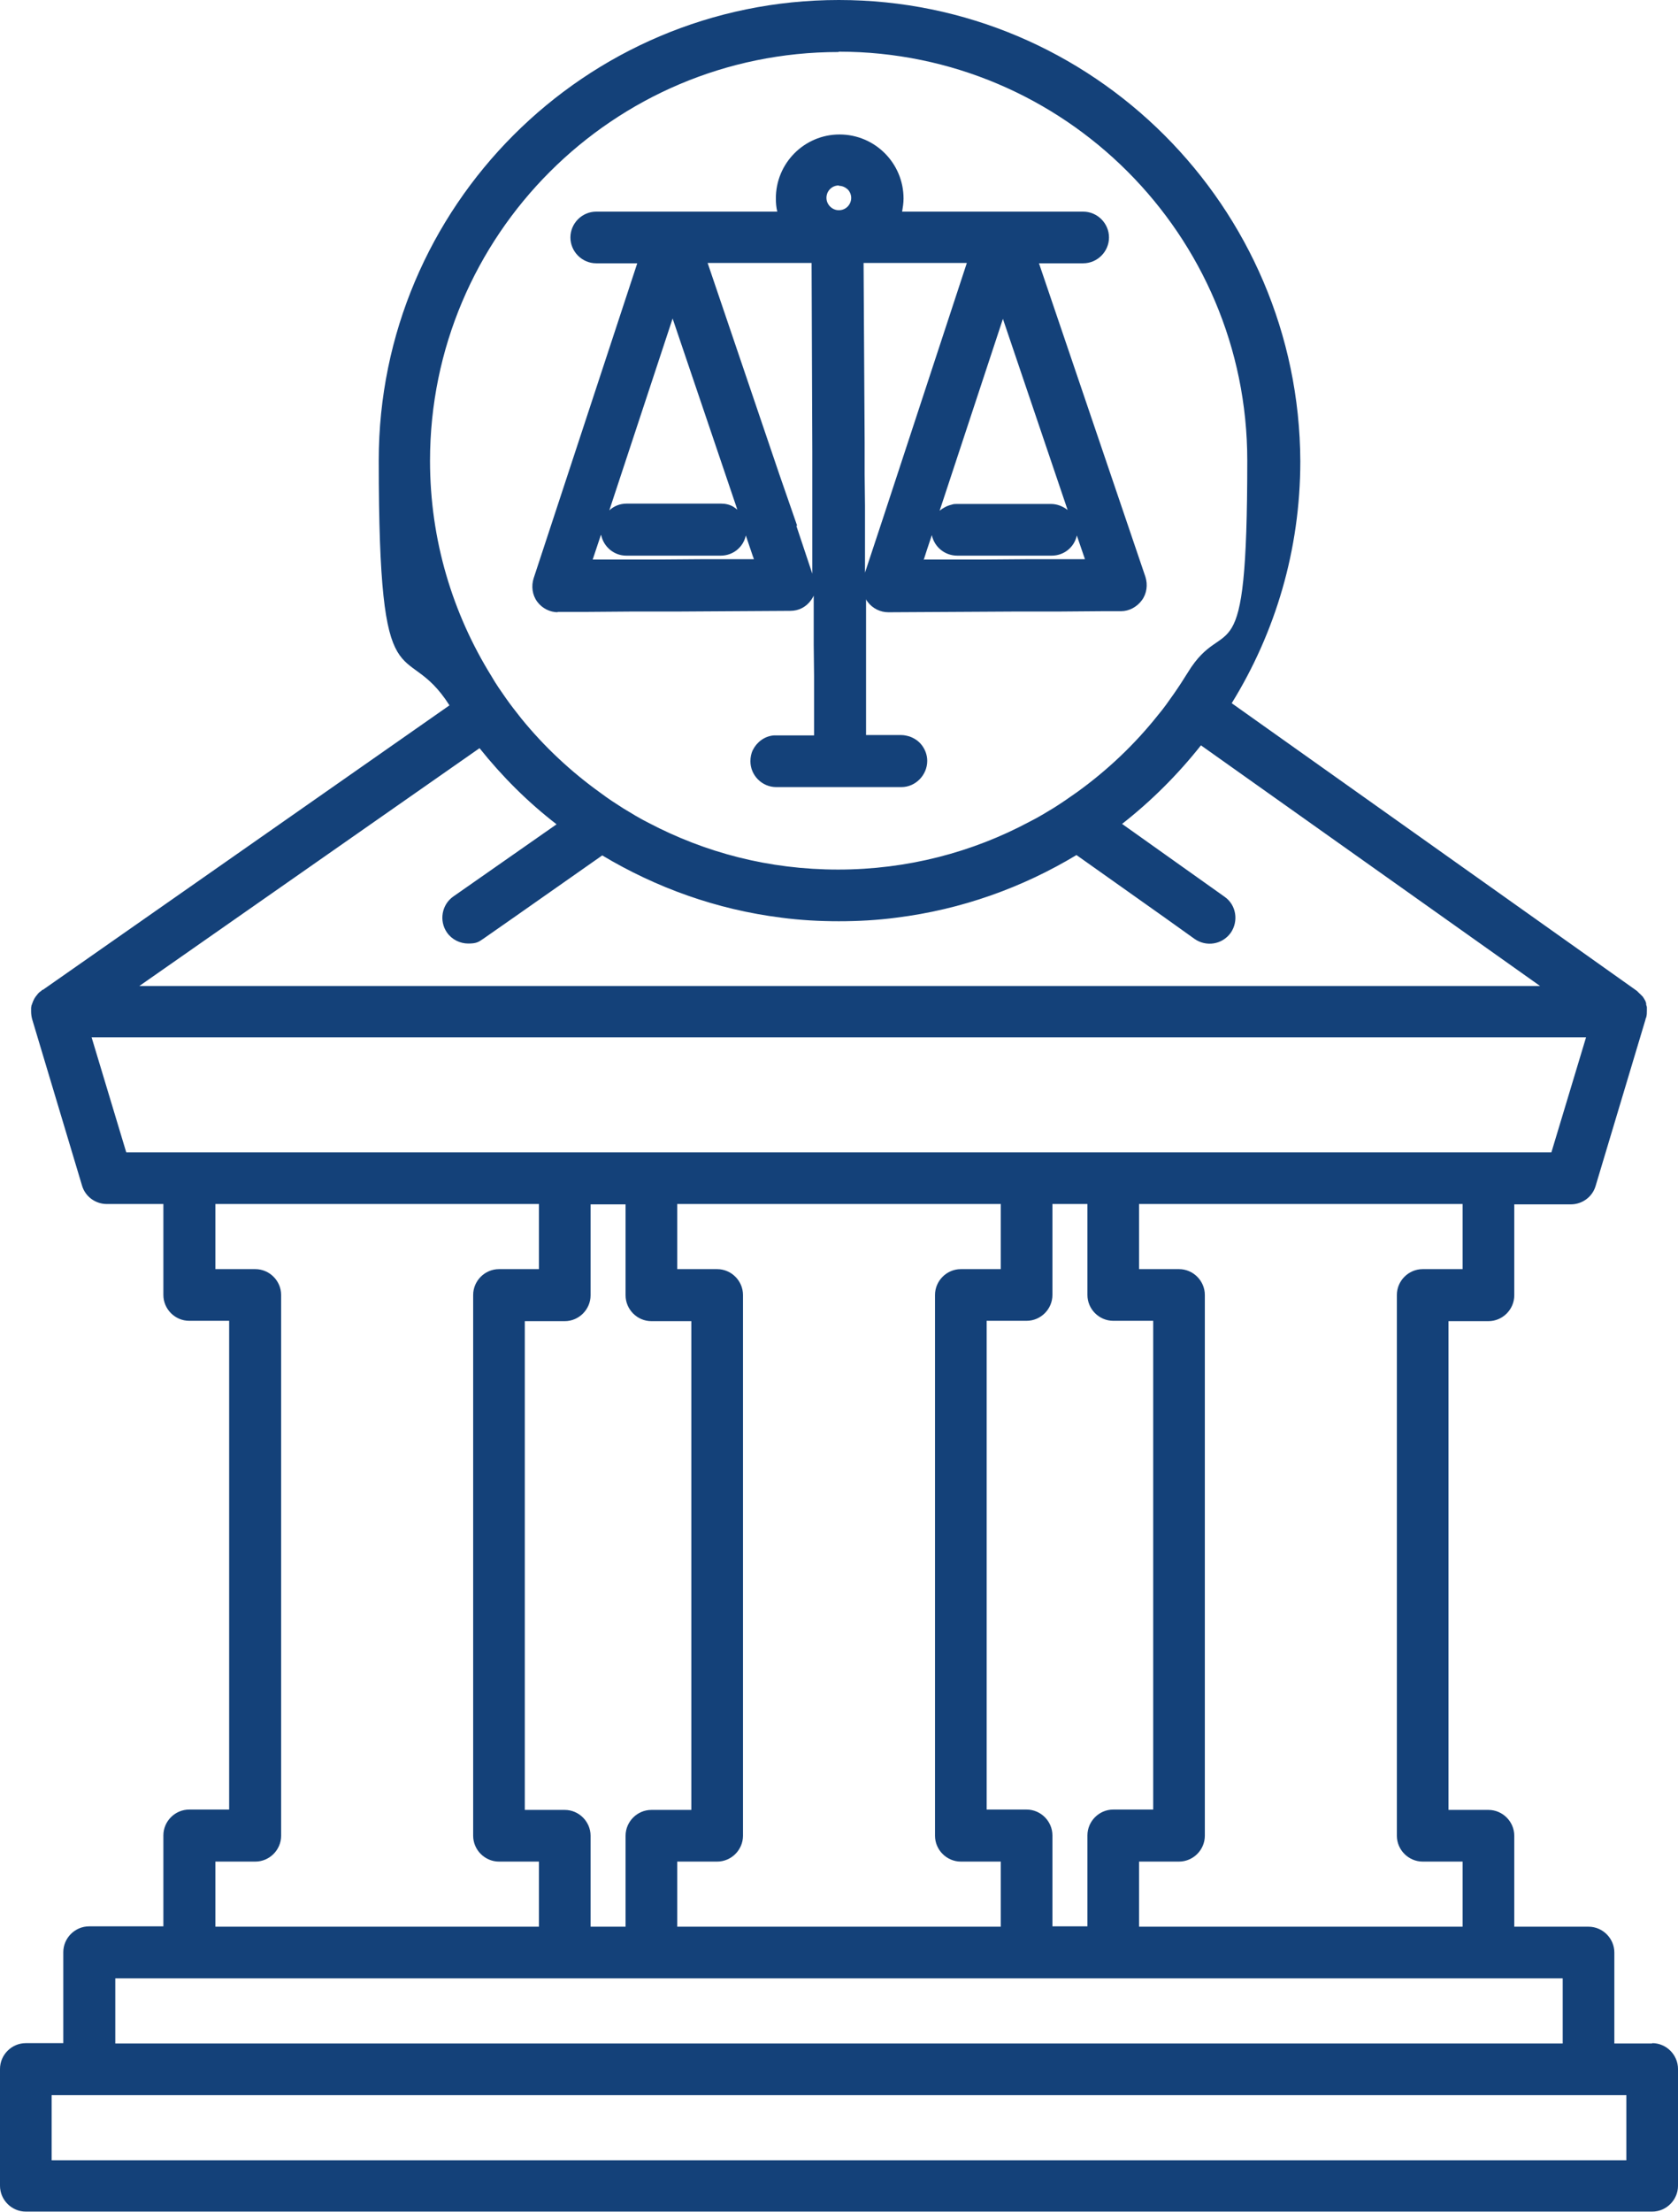 <?xml version="1.0" encoding="UTF-8"?>
<svg id="Your_Icons_Here" xmlns="http://www.w3.org/2000/svg" version="1.1" viewBox="0 0 474.5 625">
  <!-- Generator: Adobe Illustrator 29.3.1, SVG Export Plug-In . SVG Version: 2.1.0 Build 151)  -->
  <defs>
    <style>
      .st0 {
        fill: #144179;
      }
    </style>
  </defs>
  <path class="st0" d="M467.2,577.4h-10.7v-25.7c0-4-3.3-7.3-7.3-7.3h-21v-25.7c0-4-3.3-7.3-7.3-7.3h-11.3v-138.1h11.3c4,0,7.3-3.3,7.3-7.3v-25.7h16c3.2,0,6.1-2.1,7-5.2l14.1-47c0-.2.1-.4.2-.6.2-.7.2-1.3.2-2,0-.1,0-.3,0-.4,0-.1,0-.3,0-.4,0-.3-.1-.5-.2-.8,0-.1,0-.2,0-.3,0-.1,0-.2-.1-.4-.1-.4-.3-.7-.5-1,0-.1-.1-.2-.2-.3,0-.1-.1-.2-.2-.3,0-.1-.2-.2-.3-.3,0-.1-.2-.2-.3-.3,0-.1-.2-.2-.3-.3-.1-.1-.2-.2-.3-.3-.1-.1-.2-.2-.3-.3,0,0,0,0-.1-.1l-114.6-81.3c12.3-19.9,19.4-43.3,19.4-68.4C367.4,58.4,309,0,237.2,0S107.1,58.4,107.1,130.1s7.3,49.2,20,69.2L12.1,279.7h-.2c-.1.2-.2.3-.4.4s-.2.2-.4.3c-.1.1-.2.2-.3.3-.5.6-1,1.2-1.3,1.9,0,.1-.1.2-.2.4,0,.2-.1.4-.2.5,0,.2-.1.4-.2.6,0,.2-.1.5-.1.7,0,.1,0,.2,0,.3h0c0,.3,0,.5,0,.7,0,.7.1,1.5.3,2.2l14.1,47c.9,3.1,3.8,5.2,7,5.2h16v25.7c0,4,3.3,7.3,7.3,7.3h11.3v138.1h-11.3c-4,0-7.3,3.3-7.3,7.3v25.7h-21c-4,0-7.3,3.3-7.3,7.3v25.7H7.3c-4,0-7.3,3.3-7.3,7.3v33c0,4,3.3,7.3,7.3,7.3h459.9c4,0,7.3-3.3,7.3-7.3v-33c0-4-3.3-7.3-7.3-7.3h0ZM459.9,610.4H14.6v-18.4h445.3v18.4ZM32.6,559h409.3v18.4H32.6v-18.4ZM60.9,526h11.3c4,0,7.3-3.3,7.3-7.3v-152.8c0-4-3.3-7.3-7.3-7.3h-11.3v-18.4h91.5v18.4h-11.3c-4,0-7.3,3.3-7.3,7.3v152.8c0,4,3.3,7.3,7.3,7.3h11.3v18.4H60.9v-18.4ZM237.2,14.6c63.7,0,115.5,51.8,115.5,115.5s-6.1,42.4-16.8,59.9c-1.3,2.1-2.6,4.1-4,6.1-1.4,2-2.8,4-4.4,5.9-6.6,8.3-14.3,15.6-22.9,21.8-2.1,1.5-4.3,3-6.5,4.4-2.3,1.4-4.6,2.8-7,4-16.1,8.6-34.5,13.5-54.1,13.5s-37.6-4.8-53.6-13.2c-2.4-1.2-4.7-2.6-7-4-2.2-1.4-4.4-2.8-6.5-4.4-8.4-6-16-13.1-22.5-21.1-1.5-1.9-3-3.8-4.4-5.8-1.4-2-2.8-4-4-6.1-11-17.7-17.4-38.5-17.4-60.9,0-63.7,51.8-115.5,115.5-115.5h0ZM157.4,232.9l-29.2,20.4c-3.3,2.3-4.1,6.9-1.8,10.2,1.4,2,3.7,3.1,6,3.1s2.9-.4,4.2-1.3l8.6-6,25.1-17.6c15.2,9.1,32.3,15.3,50.7,17.6,5.3.7,10.7,1,16.2,1s10.9-.3,16.2-1c18.5-2.3,35.7-8.5,51-17.7l25,17.7,8.4,6c3.3,2.3,7.8,1.6,10.2-1.7,2.3-3.3,1.6-7.9-1.7-10.2l-29-20.6c8.3-6.5,15.8-14,22.3-22.2l95.9,68H39.4l96.2-67.2c6.4,8,13.7,15.3,21.9,21.6h0ZM448.5,293.1l-9.8,32.5H35.7l-9.8-32.5h422.5ZM413.6,358.6h-11.3c-4,0-7.3,3.3-7.3,7.3v152.8c0,4,3.3,7.3,7.3,7.3h11.3v18.4h-91.5v-18.4h11.3c4,0,7.3-3.3,7.3-7.3v-152.8c0-4-3.3-7.3-7.3-7.3h-11.3v-18.4h91.5v18.4ZM314.8,373.2h11.3v138.1h-11.3c-4,0-7.3,3.3-7.3,7.3v25.7h-9.9v-25.7c0-4-3.3-7.3-7.3-7.3h-11.3v-138.1h11.3c4,0,7.3-3.3,7.3-7.3v-25.7h9.9v25.7c0,4,3.3,7.3,7.3,7.3ZM191.5,526h11.3c4,0,7.3-3.3,7.3-7.3v-152.8c0-4-3.3-7.3-7.3-7.3h-11.3v-18.4h91.5v18.4h-11.3c-4,0-7.3,3.3-7.3,7.3v152.8c0,4,3.3,7.3,7.3,7.3h11.3v18.4h-91.5v-18.4ZM159.7,511.4h-11.3v-138.1h11.3c4,0,7.3-3.3,7.3-7.3v-25.7h9.9v25.7c0,4,3.3,7.3,7.3,7.3h11.3v138.1h-11.3c-4,0-7.3,3.3-7.3,7.3v25.7h-9.9v-25.7c0-4-3.3-7.3-7.3-7.3Z"/>
  <path class="st0" d="M157.6,172.9h7.5s12.9-.1,12.9-.1h12.8c0,0,32.7-.2,32.7-.2,2.4,0,4.5-1.1,5.9-3.1.3-.4.5-.8.7-1.2v13.8c0,0,.1,8.9.1,8.9v8.9s0,7.9,0,7.9h-10.7c-.2,0-.5,0-.7,0-2.6.2-4.8,1.9-5.9,4.1-.5,1-.7,2.1-.7,3.2,0,4,3.3,7.3,7.3,7.3h17.9c0,0,0,0,.1,0h17.4c4,0,7.3-3.4,7.3-7.4,0-1.7-.6-3.2-1.5-4.4-.9-1.2-2.1-2-3.5-2.5-.7-.2-1.5-.4-2.3-.4h-10s0-8.4,0-8.4v-9s0-9,0-9v-12.1c0,.3.2.5.4.8,1.4,1.9,3.6,3,5.9,3h0l35.3-.2h12.5c0,0,12.5-.1,12.5-.1h5.5c2.3,0,4.5-1.2,5.9-3.1,1.4-1.9,1.7-4.4,1-6.6l-30.1-88.6h12.5c4,0,7.3-3.3,7.3-7.3s-3.3-7.3-7.3-7.3h-51.2c.2-1.2.4-2.4.4-3.7h0c0-10-8.1-18.1-18.1-18.1h0c-10,0-18.1,8.2-18,18.2,0,1.2.1,2.4.4,3.6h-51.2c-4,0-7.3,3.3-7.3,7.3s3.3,7.3,7.3,7.3h11.6l-29.3,89c-.7,2.2-.4,4.7,1,6.6,1.4,1.9,3.6,3,5.9,3h0ZM208.1,142.8l.4,1.2c-.4-.3-.7-.5-1.1-.8-1-.6-2.2-.9-3.5-.9h-26.7c-1.9,0-3.6.7-4.9,1.9l17.9-54.2,17.9,52.8h0ZM170,151.2c.7,3.3,3.6,5.8,7.1,5.8h26.7c3.5,0,6.4-2.4,7.1-5.7l2,5.9.3.8h-14.2c0,0-12.9.1-12.9.1h-18.5c0,0,2.3-6.9,2.3-6.9h0ZM225.4,148.5l-2.5-7.2-2.5-7.2-20.3-59.8h29.4l.2,53.3v8.9s0,8.9,0,8.9v16.7c0,0-4.5-13.5-4.5-13.5h0ZM237.2,52.5h0c1,0,1.8.4,2.5,1,.6.6,1,1.5,1,2.4,0,1.9-1.5,3.5-3.5,3.5-1.9,0-3.5-1.6-3.5-3.5,0-1.9,1.5-3.5,3.5-3.5h0ZM244.6,161.7v-18.7c0,0-.1-9-.1-9v-9s-.3-50.7-.3-50.7h29.2l-19,57.8-2.4,7.3-2.4,7.3-5,15.1h0ZM261.2,158.2l.9-2.8,1.4-4.2c.7,3.3,3.6,5.8,7.2,5.8h26.7c3.5,0,6.4-2.4,7.1-5.7l2.3,6.7h-15.7c0,0-12.5.1-12.5.1h-12.5c0,0-4.7,0-4.7,0h0ZM297.3,142.4h-26.7c-.5,0-1,0-1.5.2-1.3.3-2.4.9-3.4,1.7l1.1-3.3,16.8-50.9,18.3,54c-1.3-1-2.9-1.7-4.7-1.7h0Z"/>
</svg>